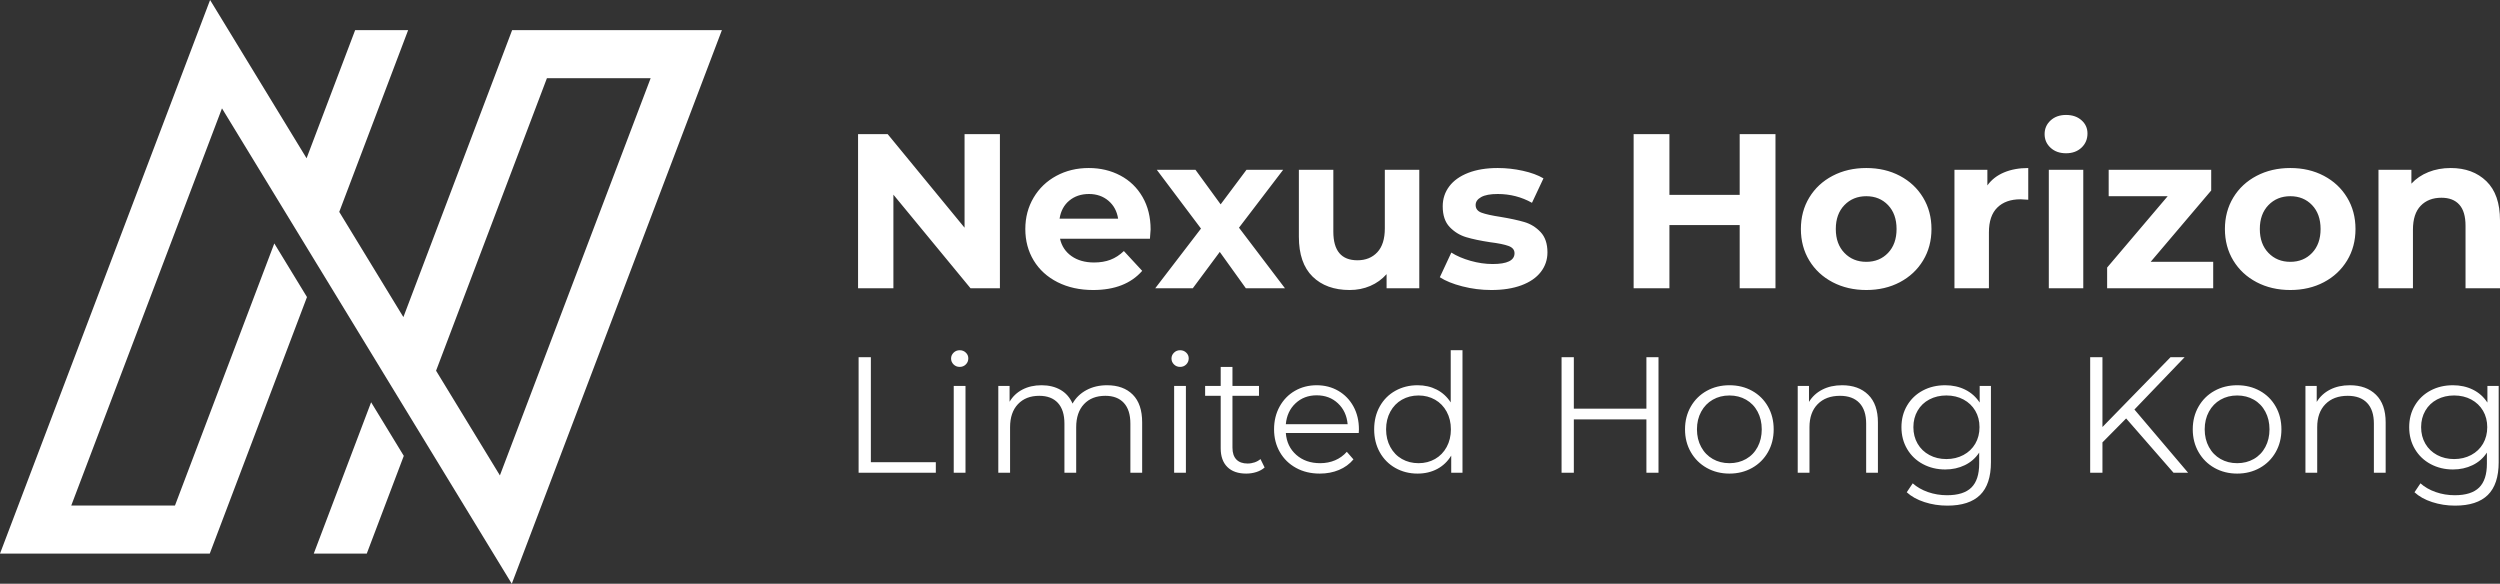 <?xml version="1.0" encoding="UTF-8"?> <svg xmlns="http://www.w3.org/2000/svg" width="197" height="46" viewBox="0 0 197 46" fill="none"><rect x="0" y="0" width="197" height="46" fill="#333333" stroke="none"/><g clip-path="url(#clip0_2163_48)"><path d="M32.161 2.376L26.733 16.697L31.787 24.987L40.355 2.376H56.885L40.329 46L32.726 33.529L32.726 33.53L30.15 29.304L30.151 29.304L25.098 21.014L25.097 21.015L22.522 16.789L22.522 16.789L17.492 8.538L5.614 39.838H13.787L21.615 19.183L24.19 23.408L16.529 43.624H0L16.555 -0L24.158 12.472L27.985 2.376H32.161V2.376ZM31.819 35.923L28.901 43.624H24.724L29.244 31.698L31.819 35.923H31.819ZM34.362 29.212L39.392 37.462L51.271 6.162H43.097L34.362 29.212V29.212Z" fill="white"></path><path d="M78.793 10.568V22.714H76.477L70.4 15.34V22.714H67.615V10.568H69.948L76.007 17.942V10.568H78.793ZM90.668 18.081C90.668 18.116 90.65 18.359 90.615 18.81H83.529C83.656 19.388 83.958 19.845 84.434 20.181C84.91 20.516 85.502 20.684 86.21 20.684C86.698 20.684 87.13 20.612 87.507 20.467C87.885 20.322 88.236 20.094 88.561 19.782L90.006 21.343C89.124 22.35 87.835 22.853 86.141 22.853C85.084 22.853 84.15 22.647 83.337 22.237C82.525 21.826 81.898 21.256 81.457 20.528C81.016 19.799 80.795 18.972 80.795 18.046C80.795 17.132 81.013 16.308 81.448 15.573C81.883 14.839 82.481 14.266 83.241 13.856C84.002 13.445 84.852 13.24 85.792 13.24C86.709 13.24 87.539 13.436 88.282 13.83C89.025 14.223 89.608 14.787 90.032 15.521C90.456 16.256 90.668 17.109 90.668 18.081V18.081ZM85.81 15.287C85.195 15.287 84.678 15.461 84.26 15.808C83.842 16.155 83.587 16.629 83.494 17.231H88.108C88.015 16.641 87.76 16.169 87.342 15.817C86.924 15.464 86.413 15.287 85.81 15.287ZM98.172 22.714L96.118 19.851L93.993 22.714H91.033L94.638 18.012L91.155 13.379H94.202L96.187 16.103L98.224 13.379H101.114L97.632 17.942L101.254 22.714H98.172ZM111.84 13.379V22.714H109.263V21.603C108.903 22.008 108.474 22.318 107.975 22.532C107.476 22.746 106.936 22.853 106.356 22.853C105.125 22.853 104.15 22.5 103.43 21.794C102.711 21.089 102.351 20.042 102.351 18.654V13.379H105.067V18.255C105.067 19.759 105.7 20.51 106.965 20.51C107.615 20.51 108.137 20.299 108.532 19.877C108.927 19.455 109.124 18.828 109.124 17.994V13.379H111.84L111.84 13.379ZM117.516 22.853C116.738 22.853 115.978 22.757 115.235 22.566C114.492 22.376 113.901 22.135 113.459 21.846L114.365 19.903C114.783 20.169 115.288 20.386 115.88 20.554C116.472 20.721 117.052 20.805 117.621 20.805C118.77 20.805 119.344 20.522 119.344 19.955C119.344 19.689 119.188 19.498 118.874 19.382C118.561 19.267 118.079 19.168 117.429 19.087C116.663 18.971 116.03 18.838 115.531 18.688C115.032 18.538 114.6 18.272 114.234 17.89C113.869 17.508 113.686 16.964 113.686 16.259C113.686 15.669 113.857 15.146 114.199 14.689C114.542 14.232 115.041 13.876 115.697 13.621C116.353 13.367 117.127 13.24 118.021 13.24C118.683 13.24 119.342 13.312 119.997 13.457C120.653 13.601 121.196 13.801 121.625 14.055L120.72 15.981C119.896 15.519 118.996 15.287 118.021 15.287C117.441 15.287 117.005 15.368 116.715 15.53C116.425 15.692 116.28 15.9 116.28 16.155C116.28 16.444 116.437 16.647 116.75 16.762C117.063 16.878 117.563 16.988 118.247 17.092C119.014 17.219 119.64 17.355 120.128 17.5C120.615 17.644 121.039 17.907 121.399 18.289C121.759 18.671 121.939 19.203 121.939 19.886C121.939 20.464 121.765 20.979 121.416 21.43C121.068 21.881 120.56 22.231 119.893 22.48C119.225 22.728 118.433 22.853 117.516 22.853H117.516ZM139.908 10.568V22.714H137.087V17.734H131.55V22.714H128.73V10.568H131.55V15.357H137.087V10.568H139.908ZM147.064 22.853C146.077 22.853 145.192 22.647 144.408 22.237C143.625 21.826 143.013 21.256 142.571 20.528C142.13 19.799 141.91 18.972 141.91 18.046C141.91 17.121 142.13 16.294 142.571 15.565C143.013 14.836 143.625 14.266 144.408 13.856C145.192 13.445 146.077 13.24 147.064 13.24C148.05 13.24 148.933 13.445 149.71 13.856C150.488 14.266 151.097 14.836 151.538 15.565C151.98 16.294 152.2 17.121 152.2 18.046C152.2 18.972 151.98 19.799 151.538 20.528C151.097 21.256 150.488 21.826 149.71 22.237C148.933 22.647 148.05 22.853 147.064 22.853ZM147.064 20.632C147.76 20.632 148.332 20.398 148.779 19.929C149.226 19.46 149.449 18.833 149.449 18.046C149.449 17.259 149.226 16.632 148.779 16.163C148.332 15.695 147.76 15.461 147.064 15.461C146.367 15.461 145.793 15.695 145.34 16.163C144.887 16.632 144.661 17.259 144.661 18.046C144.661 18.833 144.887 19.46 145.34 19.929C145.793 20.398 146.367 20.632 147.064 20.632ZM156.605 14.611C156.93 14.159 157.368 13.818 157.92 13.587C158.471 13.355 159.107 13.24 159.826 13.24V15.739C159.524 15.715 159.321 15.704 159.217 15.704C158.439 15.704 157.83 15.921 157.389 16.355C156.947 16.788 156.727 17.439 156.727 18.307V22.714H154.011V13.379H156.605V14.611L156.605 14.611ZM161.446 13.379H164.162V22.714H161.446V13.379ZM162.804 12.077C162.304 12.077 161.898 11.933 161.585 11.643C161.271 11.354 161.115 10.996 161.115 10.568C161.115 10.14 161.271 9.781 161.585 9.492C161.898 9.203 162.305 9.058 162.804 9.058C163.303 9.058 163.709 9.197 164.022 9.475C164.336 9.752 164.493 10.099 164.493 10.516C164.493 10.967 164.336 11.34 164.022 11.635C163.709 11.93 163.303 12.077 162.804 12.077ZM174.4 20.632V22.714H166.042V21.083L170.813 15.461H166.164V13.379H174.243V15.01L169.472 20.632H174.4H174.4ZM180.477 22.853C179.49 22.853 178.605 22.647 177.821 22.237C177.038 21.826 176.426 21.256 175.984 20.528C175.543 19.799 175.323 18.972 175.323 18.046C175.323 17.121 175.543 16.294 175.984 15.565C176.426 14.836 177.038 14.266 177.821 13.856C178.605 13.445 179.49 13.24 180.477 13.24C181.463 13.24 182.346 13.445 183.123 13.856C183.901 14.266 184.51 14.836 184.951 15.565C185.393 16.294 185.613 17.121 185.613 18.046C185.613 18.972 185.393 19.799 184.951 20.528C184.51 21.256 183.901 21.826 183.123 22.237C182.346 22.647 181.463 22.853 180.477 22.853ZM180.477 20.632C181.173 20.632 181.745 20.398 182.192 19.929C182.639 19.46 182.862 18.833 182.862 18.046C182.862 17.259 182.639 16.632 182.192 16.163C181.745 15.695 181.173 15.461 180.477 15.461C179.78 15.461 179.206 15.695 178.753 16.163C178.3 16.632 178.074 17.259 178.074 18.046C178.074 18.833 178.3 19.46 178.753 19.929C179.206 20.398 179.78 20.632 180.477 20.632ZM193.117 13.24C194.278 13.24 195.215 13.587 195.929 14.281C196.643 14.975 197 16.004 197 17.369V22.714H194.284V17.786C194.284 17.046 194.121 16.493 193.796 16.129C193.471 15.764 193.001 15.582 192.386 15.582C191.701 15.582 191.156 15.793 190.749 16.216C190.343 16.638 190.14 17.265 190.14 18.098V22.714H187.424V13.379H190.018V14.472C190.378 14.078 190.825 13.775 191.359 13.561C191.893 13.347 192.479 13.24 193.117 13.24L193.117 13.24ZM67.658 28.145H68.624V36.421H73.743V37.254H67.658V28.145L67.658 28.145ZM75.154 30.409H76.081V37.254H75.154V30.409ZM75.624 28.912C75.432 28.912 75.272 28.847 75.141 28.717C75.01 28.587 74.945 28.431 74.945 28.249C74.945 28.075 75.01 27.923 75.141 27.793C75.272 27.663 75.432 27.598 75.624 27.598C75.816 27.598 75.977 27.661 76.107 27.787C76.238 27.912 76.303 28.062 76.303 28.236C76.303 28.427 76.238 28.587 76.107 28.717C75.977 28.847 75.816 28.912 75.624 28.912ZM87.233 30.357C88.095 30.357 88.772 30.604 89.264 31.099C89.756 31.593 90.002 32.322 90.002 33.285V37.254H89.074V33.376C89.074 32.665 88.903 32.123 88.559 31.749C88.215 31.376 87.729 31.19 87.103 31.19C86.389 31.19 85.827 31.409 85.418 31.847C85.009 32.285 84.804 32.89 84.804 33.663V37.254H83.877V33.376C83.877 32.665 83.705 32.123 83.361 31.749C83.017 31.376 82.528 31.19 81.892 31.19C81.187 31.19 80.628 31.409 80.214 31.847C79.801 32.285 79.594 32.89 79.594 33.663V37.254H78.666V30.409H79.555V31.658C79.798 31.242 80.138 30.921 80.573 30.695C81.008 30.47 81.509 30.357 82.075 30.357C82.649 30.357 83.148 30.479 83.57 30.721C83.992 30.964 84.308 31.325 84.517 31.802C84.769 31.35 85.133 30.997 85.607 30.741C86.082 30.485 86.623 30.357 87.233 30.357L87.233 30.357ZM92.522 30.409H93.449V37.254H92.522V30.409ZM92.992 28.912C92.8 28.912 92.639 28.847 92.509 28.717C92.378 28.587 92.313 28.431 92.313 28.249C92.313 28.075 92.378 27.923 92.509 27.793C92.639 27.663 92.8 27.598 92.992 27.598C93.183 27.598 93.345 27.661 93.475 27.787C93.606 27.912 93.671 28.062 93.671 28.236C93.671 28.427 93.606 28.587 93.475 28.717C93.345 28.847 93.183 28.912 92.992 28.912ZM99.652 36.838C99.478 36.994 99.262 37.113 99.005 37.196C98.749 37.278 98.481 37.319 98.202 37.319C97.558 37.319 97.062 37.146 96.714 36.799C96.365 36.452 96.191 35.962 96.191 35.328V31.19H94.964V30.409H96.191V28.912H97.118V30.409H99.208V31.19H97.118V35.276C97.118 35.684 97.221 35.994 97.425 36.207C97.63 36.419 97.924 36.526 98.307 36.526C98.499 36.526 98.683 36.495 98.862 36.435C99.04 36.374 99.195 36.287 99.326 36.174L99.652 36.838L99.652 36.838ZM107.069 34.118H101.323C101.376 34.829 101.65 35.404 102.146 35.842C102.642 36.28 103.269 36.499 104.027 36.499C104.453 36.499 104.845 36.423 105.202 36.272C105.559 36.12 105.868 35.897 106.129 35.602L106.652 36.2C106.347 36.565 105.966 36.842 105.509 37.033C105.052 37.224 104.549 37.319 104.001 37.319C103.295 37.319 102.671 37.17 102.127 36.87C101.583 36.571 101.158 36.157 100.854 35.627C100.549 35.098 100.396 34.5 100.396 33.832C100.396 33.164 100.542 32.565 100.834 32.036C101.126 31.506 101.526 31.095 102.035 30.8C102.545 30.505 103.117 30.357 103.753 30.357C104.388 30.357 104.958 30.505 105.463 30.8C105.968 31.095 106.364 31.505 106.652 32.029C106.939 32.554 107.083 33.155 107.083 33.832L107.069 34.118L107.069 34.118ZM103.752 31.151C103.091 31.151 102.536 31.361 102.087 31.782C101.639 32.203 101.384 32.752 101.323 33.428H106.194C106.133 32.752 105.879 32.203 105.43 31.782C104.982 31.361 104.423 31.151 103.752 31.151H103.752ZM115.244 27.598V37.254H114.356V35.901C114.077 36.361 113.71 36.712 113.253 36.955C112.796 37.198 112.28 37.319 111.705 37.319C111.061 37.319 110.478 37.172 109.955 36.877C109.433 36.582 109.024 36.17 108.728 35.641C108.432 35.111 108.284 34.508 108.284 33.832C108.284 33.155 108.432 32.552 108.728 32.023C109.024 31.494 109.433 31.084 109.955 30.793C110.478 30.502 111.061 30.357 111.705 30.357C112.262 30.357 112.765 30.472 113.214 30.702C113.662 30.932 114.03 31.268 114.317 31.71V27.598H115.244ZM111.784 36.499C112.262 36.499 112.696 36.389 113.083 36.168C113.47 35.946 113.775 35.632 113.997 35.224C114.219 34.816 114.33 34.352 114.33 33.832C114.33 33.311 114.219 32.847 113.997 32.439C113.775 32.031 113.47 31.717 113.083 31.496C112.695 31.275 112.262 31.164 111.784 31.164C111.296 31.164 110.859 31.275 110.471 31.496C110.084 31.717 109.779 32.032 109.557 32.439C109.335 32.847 109.224 33.311 109.224 33.832C109.224 34.352 109.335 34.816 109.557 35.224C109.779 35.632 110.084 35.947 110.471 36.168C110.859 36.389 111.296 36.499 111.784 36.499ZM130.69 28.145V37.254H129.737V33.051H124.018V37.254H123.051V28.145H124.018V32.205H129.737V28.145H130.69ZM136.28 37.319C135.618 37.319 135.022 37.169 134.49 36.87C133.959 36.571 133.542 36.157 133.237 35.627C132.932 35.098 132.78 34.5 132.78 33.832C132.78 33.163 132.932 32.565 133.237 32.036C133.542 31.506 133.96 31.094 134.49 30.799C135.022 30.504 135.618 30.357 136.28 30.357C136.941 30.357 137.538 30.504 138.069 30.799C138.6 31.094 139.015 31.506 139.316 32.036C139.616 32.565 139.766 33.163 139.766 33.832C139.766 34.5 139.616 35.098 139.316 35.627C139.015 36.157 138.6 36.571 138.069 36.87C137.538 37.169 136.941 37.319 136.28 37.319ZM136.28 36.499C136.767 36.499 137.205 36.389 137.592 36.167C137.979 35.946 138.282 35.632 138.5 35.224C138.717 34.816 138.826 34.352 138.826 33.832C138.826 33.311 138.717 32.847 138.5 32.439C138.282 32.031 137.979 31.717 137.592 31.496C137.205 31.274 136.767 31.164 136.28 31.164C135.792 31.164 135.355 31.274 134.967 31.496C134.58 31.717 134.275 32.031 134.053 32.439C133.831 32.847 133.72 33.311 133.72 33.832C133.72 34.352 133.831 34.816 134.053 35.224C134.275 35.632 134.58 35.946 134.967 36.167C135.355 36.389 135.792 36.499 136.28 36.499ZM145.159 30.357C146.021 30.357 146.707 30.606 147.216 31.105C147.725 31.604 147.98 32.331 147.98 33.285V37.254H147.053V33.376C147.053 32.665 146.874 32.122 146.517 31.749C146.161 31.376 145.651 31.19 144.99 31.19C144.25 31.19 143.664 31.409 143.233 31.847C142.802 32.285 142.587 32.89 142.587 33.662V37.254H141.66V30.409H142.548V31.671C142.8 31.255 143.151 30.931 143.599 30.702C144.047 30.472 144.567 30.357 145.159 30.357L145.159 30.357ZM156.886 30.409V36.421C156.886 37.584 156.601 38.445 156.031 39.005C155.46 39.564 154.601 39.844 153.452 39.844C152.816 39.844 152.213 39.751 151.643 39.564C151.073 39.378 150.609 39.12 150.252 38.79L150.722 38.087C151.053 38.382 151.456 38.612 151.93 38.777C152.405 38.942 152.903 39.024 153.425 39.024C154.296 39.024 154.936 38.822 155.345 38.419C155.754 38.015 155.959 37.389 155.959 36.538V35.666C155.671 36.1 155.295 36.43 154.829 36.655C154.363 36.881 153.848 36.994 153.282 36.994C152.638 36.994 152.052 36.853 151.525 36.571C150.999 36.289 150.585 35.894 150.285 35.387C149.985 34.879 149.834 34.304 149.834 33.662C149.834 33.02 149.985 32.448 150.285 31.944C150.585 31.441 150.997 31.051 151.519 30.773C152.041 30.495 152.629 30.357 153.282 30.357C153.865 30.357 154.392 30.474 154.862 30.708C155.332 30.942 155.711 31.281 155.998 31.723V30.409H156.886ZM153.373 36.174C153.87 36.174 154.318 36.068 154.718 35.855C155.119 35.642 155.43 35.345 155.652 34.964C155.874 34.582 155.985 34.148 155.985 33.662C155.985 33.176 155.874 32.745 155.652 32.367C155.43 31.99 155.121 31.695 154.725 31.482C154.329 31.27 153.878 31.163 153.373 31.163C152.877 31.163 152.431 31.268 152.035 31.476C151.639 31.684 151.33 31.979 151.108 32.361C150.885 32.743 150.775 33.176 150.775 33.662C150.775 34.148 150.885 34.582 151.108 34.964C151.33 35.345 151.639 35.642 152.035 35.855C152.431 36.068 152.877 36.174 153.373 36.174ZM167.54 32.973L165.673 34.86V37.254H164.706V28.145H165.673V33.649L171.04 28.145H172.15L168.193 32.27L172.424 37.254H171.275L167.54 32.973ZM176.289 37.319C175.628 37.319 175.031 37.169 174.5 36.87C173.969 36.571 173.551 36.157 173.247 35.627C172.942 35.098 172.789 34.5 172.789 33.832C172.789 33.163 172.942 32.565 173.247 32.036C173.551 31.506 173.969 31.094 174.5 30.799C175.031 30.504 175.628 30.357 176.289 30.357C176.951 30.357 177.547 30.504 178.078 30.799C178.609 31.094 179.025 31.506 179.325 32.036C179.626 32.565 179.776 33.163 179.776 33.832C179.776 34.5 179.626 35.098 179.325 35.627C179.025 36.157 178.609 36.571 178.078 36.87C177.547 37.169 176.951 37.319 176.289 37.319ZM176.289 36.499C176.777 36.499 177.214 36.389 177.602 36.167C177.989 35.946 178.292 35.632 178.509 35.224C178.727 34.816 178.836 34.352 178.836 33.832C178.836 33.311 178.727 32.847 178.509 32.439C178.292 32.031 177.989 31.717 177.602 31.496C177.214 31.274 176.777 31.164 176.289 31.164C175.802 31.164 175.364 31.274 174.977 31.496C174.589 31.717 174.285 32.031 174.063 32.439C173.841 32.847 173.73 33.311 173.73 33.832C173.73 34.352 173.841 34.816 174.063 35.224C174.285 35.632 174.589 35.946 174.977 36.167C175.364 36.389 175.802 36.499 176.289 36.499ZM185.169 30.357C186.031 30.357 186.716 30.606 187.226 31.105C187.735 31.604 187.99 32.331 187.99 33.285V37.254H187.062V33.376C187.062 32.665 186.884 32.122 186.527 31.749C186.17 31.376 185.661 31.19 184.999 31.19C184.259 31.19 183.674 31.409 183.243 31.847C182.812 32.285 182.596 32.89 182.596 33.662V37.254H181.669V30.409H182.557V31.671C182.81 31.255 183.16 30.931 183.608 30.702C184.057 30.472 184.577 30.357 185.169 30.357L185.169 30.357ZM196.896 30.409V36.421C196.896 37.584 196.61 38.445 196.04 39.005C195.47 39.564 194.61 39.844 193.461 39.844C192.826 39.844 192.223 39.751 191.653 39.564C191.082 39.378 190.619 39.12 190.262 38.79L190.732 38.087C191.063 38.382 191.465 38.612 191.94 38.777C192.414 38.942 192.913 39.024 193.435 39.024C194.306 39.024 194.945 38.822 195.355 38.419C195.764 38.015 195.968 37.389 195.968 36.538V35.666C195.681 36.1 195.305 36.43 194.839 36.655C194.373 36.881 193.857 36.994 193.291 36.994C192.647 36.994 192.062 36.853 191.535 36.571C191.008 36.289 190.595 35.894 190.295 35.387C189.994 34.879 189.844 34.304 189.844 33.662C189.844 33.02 189.994 32.448 190.295 31.944C190.595 31.441 191.006 31.051 191.529 30.773C192.051 30.495 192.638 30.357 193.291 30.357C193.875 30.357 194.401 30.474 194.872 30.708C195.342 30.942 195.72 31.281 196.008 31.723V30.409H196.896ZM193.383 36.174C193.879 36.174 194.327 36.068 194.728 35.855C195.128 35.642 195.44 35.345 195.662 34.964C195.884 34.582 195.995 34.148 195.995 33.662C195.995 33.176 195.884 32.745 195.662 32.367C195.44 31.99 195.131 31.695 194.735 31.482C194.338 31.27 193.888 31.163 193.383 31.163C192.887 31.163 192.441 31.268 192.044 31.476C191.648 31.684 191.339 31.979 191.117 32.361C190.895 32.743 190.784 33.176 190.784 33.662C190.784 34.148 190.895 34.582 191.117 34.964C191.339 35.345 191.648 35.642 192.044 35.855C192.441 36.068 192.887 36.174 193.383 36.174Z" fill="white"></path></g><defs><clipPath id="clip0_2163_48"><rect width="197" height="46" fill="white"></rect></clipPath></defs></svg> 